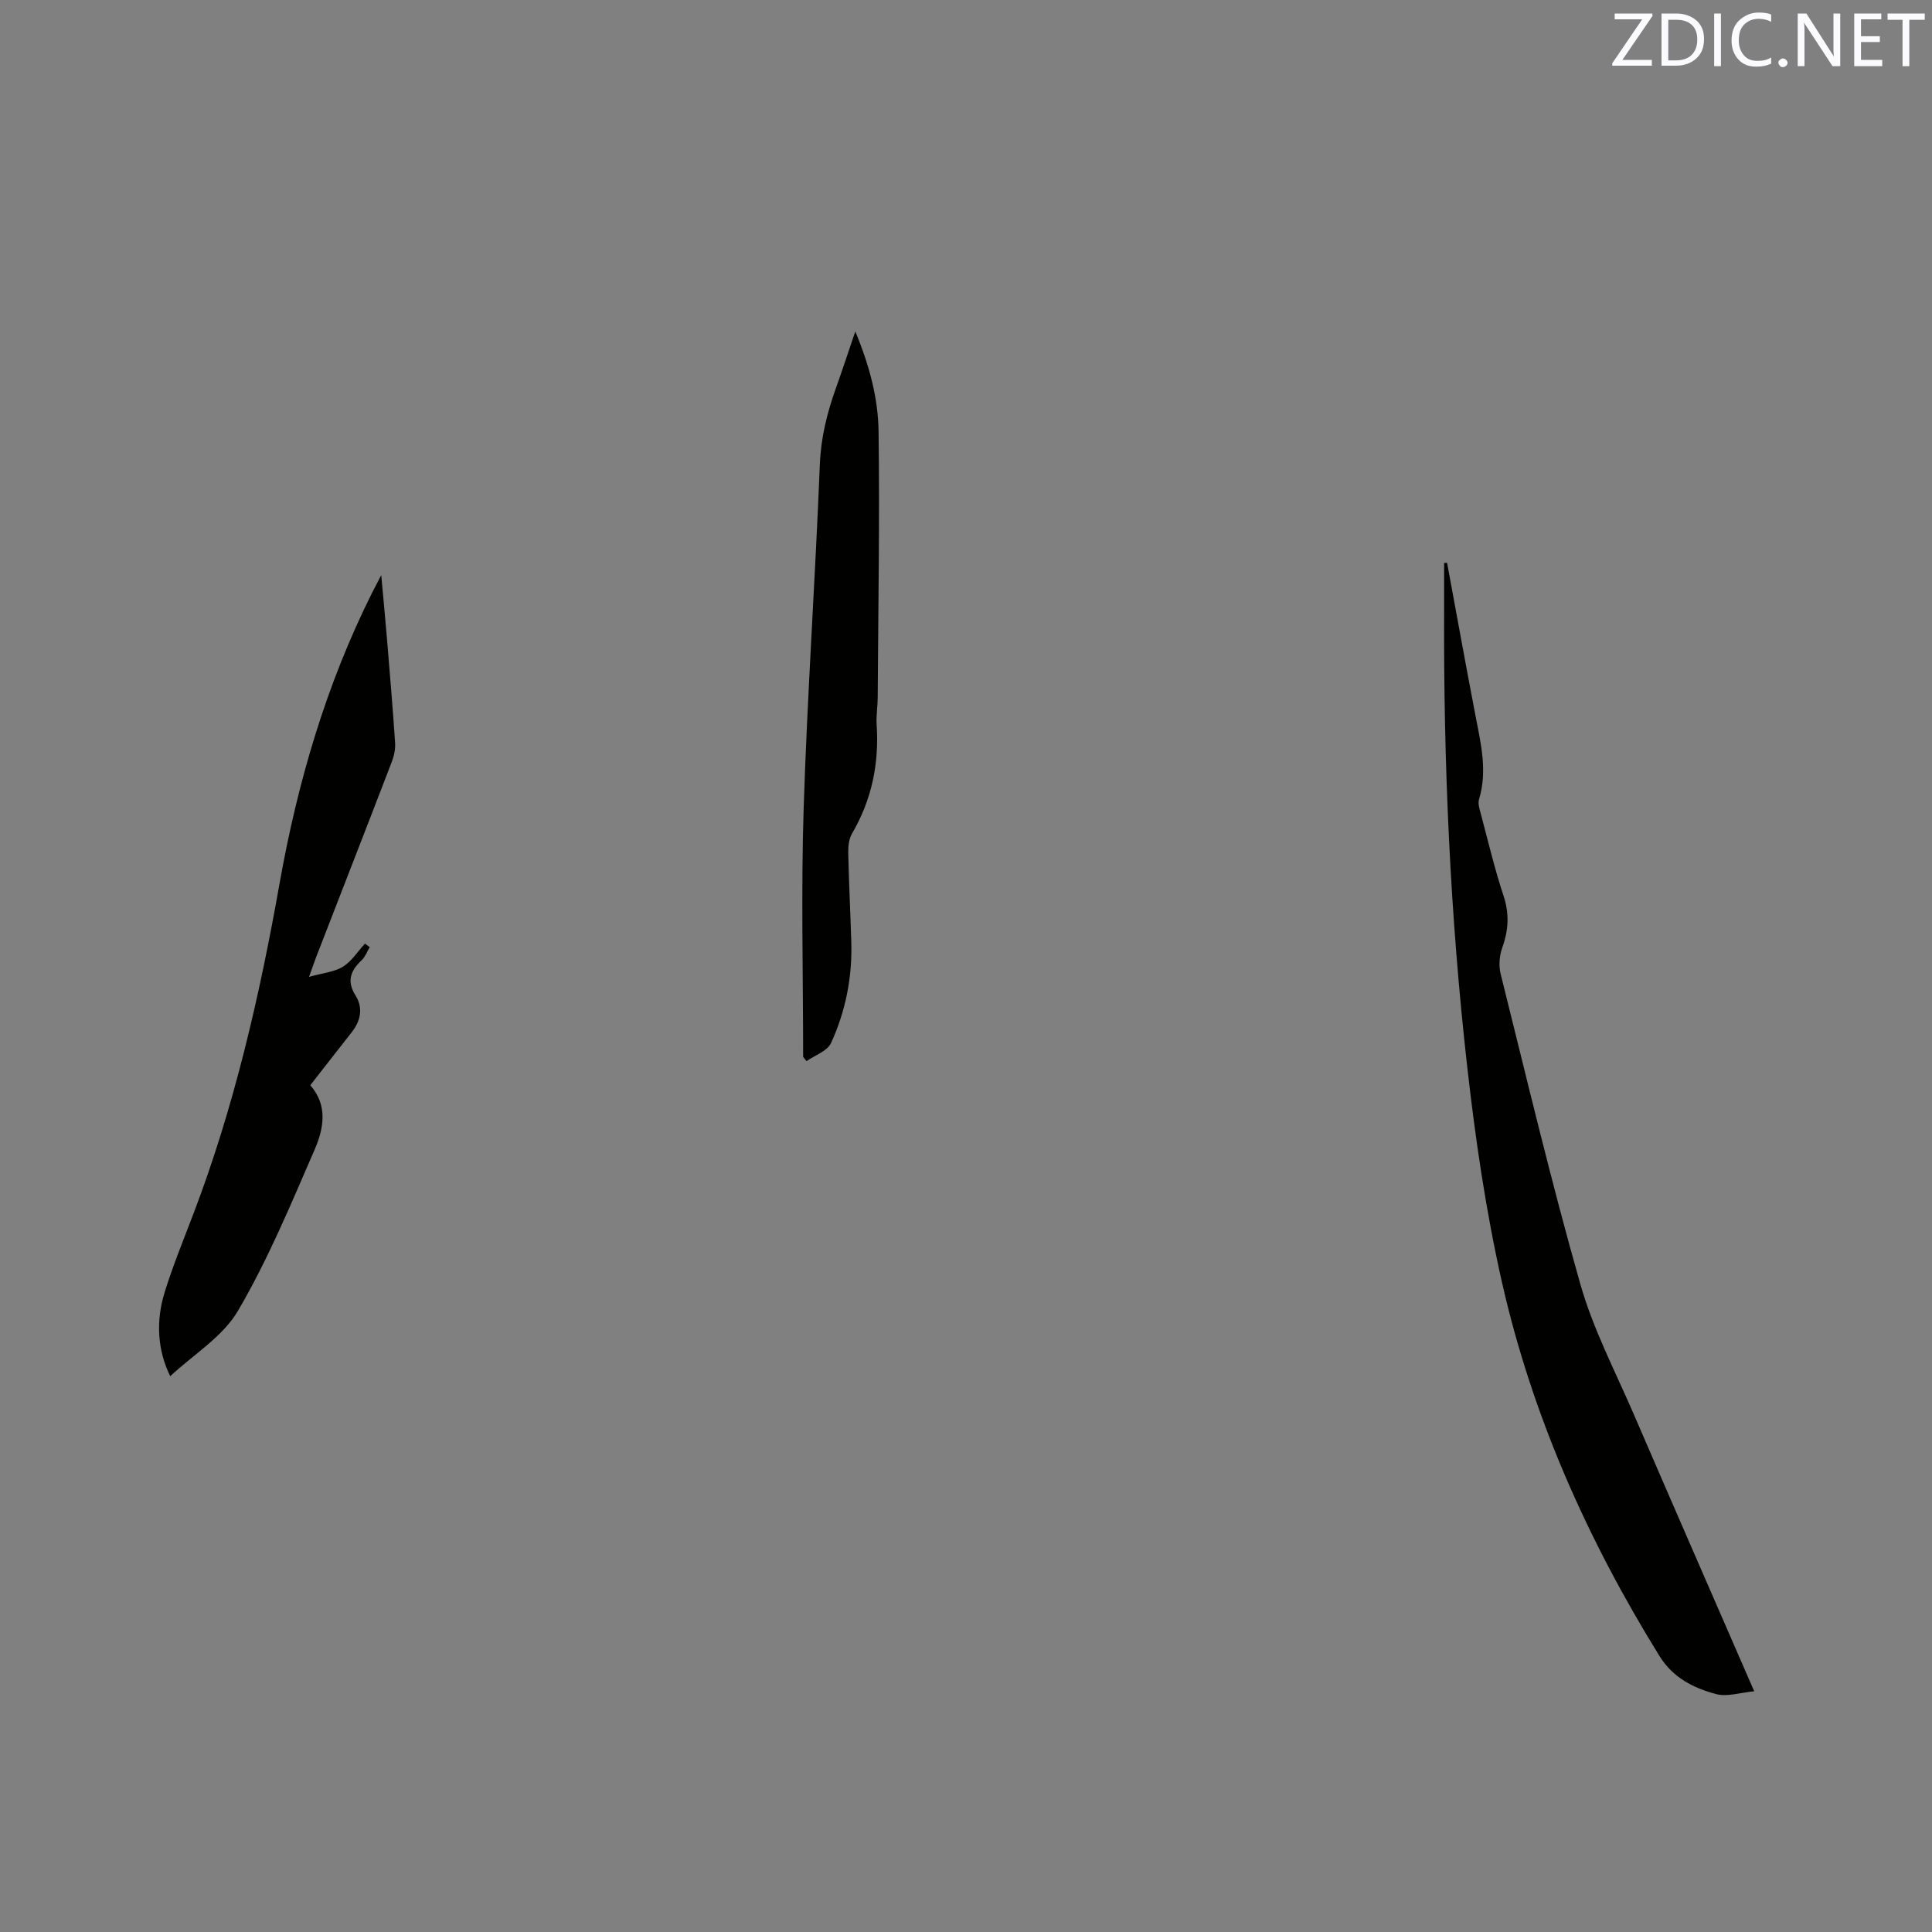 <svg enable-background="new 0 0 400 400" viewBox="0 0 400 400" xmlns="http://www.w3.org/2000/svg"><rect x="0" y="0" width="400" height="400" fill="#808080" stroke="none"/><path d="m299.6 116.52c1.96 10.58 3.87 21.17 5.9 31.74 1.1 5.72 2.49 11.37.72 17.22-.28.91.12 2.08.39 3.09 1.5 5.62 2.83 11.31 4.66 16.82 1.24 3.74 1.08 7.13-.23 10.77-.6 1.66-.78 3.76-.35 5.47 5.36 21.46 10.45 43 16.51 64.26 2.64 9.29 7.23 18.04 11.08 26.97 8.13 18.84 16.36 37.65 24.91 57.3-2.91.27-5.61 1.2-7.9.58-4.68-1.26-8.92-3.36-11.74-7.92-14.94-24.14-26.37-49.8-32.62-77.49-3.3-14.63-5.48-29.57-7.16-44.49-3.54-31.3-4.91-62.75-4.78-94.26.01-3.34 0-6.68 0-10.02.2-.01.4-.03.61-.04z" fill="#010100"/><path d="m35.24 284.93c-2.62-5.34-3.02-11.36-1.15-17.38 1.72-5.55 3.94-10.95 6.01-16.39 8.4-22.07 13.65-44.96 17.76-68.13 3.72-20.98 9.63-41.21 19.18-60.31.46-.92.95-1.83 1.89-3.64.45 4.92.83 8.88 1.16 12.84.6 7.29 1.23 14.58 1.71 21.87.09 1.31-.22 2.74-.7 3.98-5.16 13.44-10.4 26.85-15.6 40.27-.41 1.06-.77 2.13-1.52 4.21 2.89-.81 5.24-1 7.03-2.11 1.81-1.12 3.05-3.15 4.55-4.78.33.25.66.5.99.74-.55.91-.93 2-1.67 2.7-2.29 2.15-3.14 4.32-1.29 7.27 1.64 2.62 1.1 5.27-.79 7.67-2.82 3.58-5.61 7.18-8.56 10.95 3.72 4.21 2.76 9.07.87 13.4-4.89 11.25-9.62 22.67-15.79 33.21-3.14 5.43-9.25 9.12-14.08 13.63z" fill="#010100"/><path d="m166.28 218.81c0-17.17-.44-34.36.11-51.51.76-23.73 2.41-47.43 3.35-71.16.22-5.53 1.49-10.63 3.31-15.73 1.31-3.67 2.53-7.38 4.03-11.78 2.96 7.11 4.73 13.86 4.82 20.73.24 18.32-.07 36.65-.18 54.98-.01 1.91-.34 3.82-.22 5.72.53 8.03-1.01 15.53-5.1 22.52-.64 1.1-.8 2.63-.78 3.95.13 6.15.44 12.29.63 18.43.23 7.32-1.17 14.4-4.2 21-.77 1.67-3.33 2.52-5.07 3.74-.23-.29-.47-.59-.7-.89z" fill="#010100"/><g fill="#fbfafc"><path d="m342.2 3.2-6.3 9.2h6.1v1.2h-8.2v-.5l6.2-9.1h-5.7v-1.2h7.8v.4z"/><path d="m344 13.7v-10.9h3.1c1.6 0 3 .5 4.1 1.4 1.1 1 1.6 2.2 1.6 3.9s-.5 3-1.6 4-2.5 1.5-4.2 1.5h-3zm1.4-9.6v8.4h1.6c1.4 0 2.5-.4 3.2-1.1.8-.8 1.2-1.8 1.2-3.2s-.4-2.4-1.2-3.1-1.8-1-3.1-1z"/><path d="m356.3 2.8v10.9h-1.4v-10.9z"/><path d="m366.6 13.2c-.8.4-1.8.6-3 .6-1.6 0-2.8-.5-3.7-1.5s-1.4-2.3-1.4-3.9c0-1.7.5-3.2 1.6-4.2s2.4-1.6 4-1.6c1 0 1.9.1 2.6.4v1.5c-.8-.4-1.6-.6-2.6-.6-1.2 0-2.2.4-3 1.2s-1.1 1.9-1.1 3.3c0 1.3.4 2.3 1.1 3.1s1.6 1.1 2.8 1.1c1.1 0 2-.2 2.8-.7v1.3z"/><path d="m368.2 13c0-.3.1-.5.3-.6.2-.2.4-.3.6-.3.3 0 .5.1.7.3s.3.4.3.6-.1.5-.3.6c-.2.2-.4.3-.7.3s-.5-.1-.6-.3c-.2-.2-.3-.4-.3-.6z"/><path d="m381.1 13.7h-1.7l-5.5-8.4c-.2-.2-.3-.5-.4-.7 0 .2.1.8.1 1.5v7.6h-1.4v-10.9h1.8l5.3 8.3c.3.4.4.6.4.8 0-.3-.1-.8-.1-1.6v-7.5h1.4v10.9z"/><path d="m389.7 13.7h-5.8v-10.9h5.6v1.2h-4.2v3.5h3.9v1.2h-3.9v3.7h4.4z"/><path d="m398.4 4.1h-3.1v9.6h-1.4v-9.6h-3.1v-1.3h7.7v1.3z"/></g></svg>